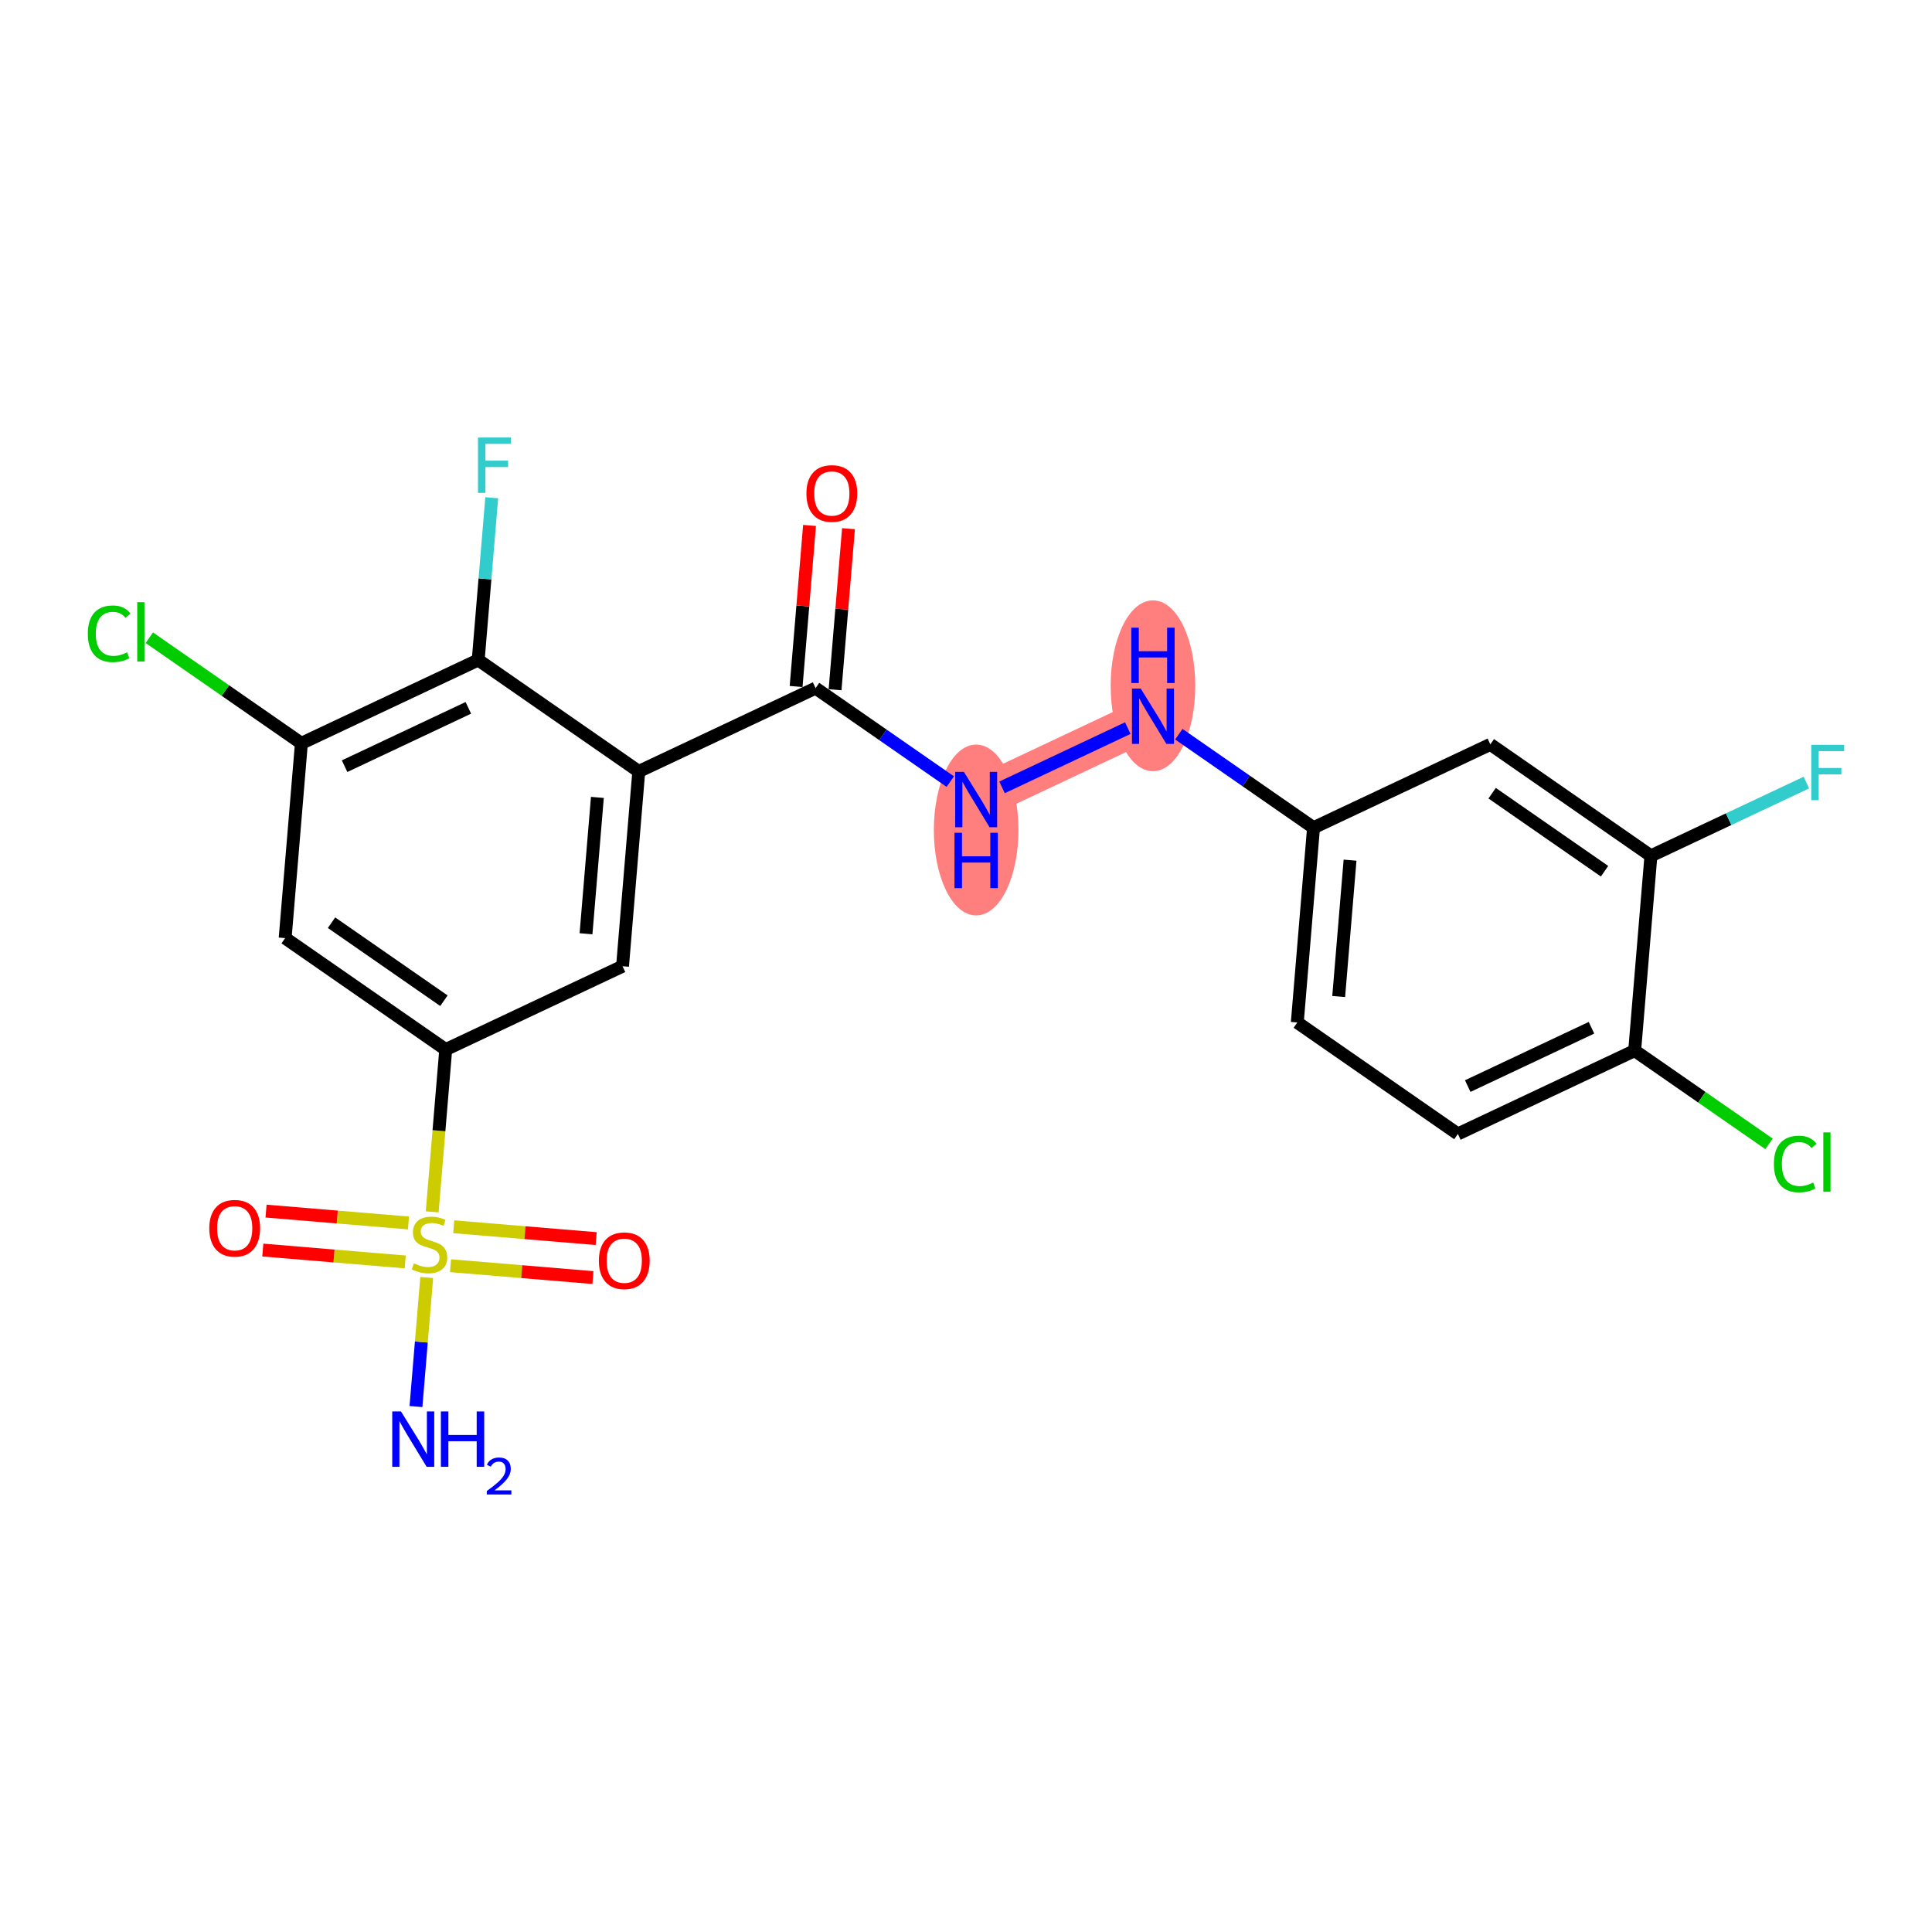 <?xml version='1.0' encoding='iso-8859-1'?>
<svg version='1.1' baseProfile='full'
              xmlns='http://www.w3.org/2000/svg'
                      xmlns:rdkit='http://www.rdkit.org/xml'
                      xmlns:xlink='http://www.w3.org/1999/xlink'
                  xml:space='preserve'
width='300px' height='300px' viewBox='0 0 300 300'>
<!-- END OF HEADER -->
<rect style='opacity:1.0;fill:#FFFFFF;stroke:none' width='300' height='300' x='0' y='0'> </rect>
<rect style='opacity:1.0;fill:#FFFFFF;stroke:none' width='300' height='300' x='0' y='0'> </rect>
<path d='M 151.577,124.157 L 179.032,111.218' style='fill:none;fill-rule:evenodd;stroke:#FF7F7F;stroke-width:6.5px;stroke-linecap:butt;stroke-linejoin:miter;stroke-opacity:1' />
<ellipse cx='151.577' cy='128.884' rx='6.07' ry='12.764'  style='fill:#FF7F7F;fill-rule:evenodd;stroke:#FF7F7F;stroke-width:1.0px;stroke-linecap:butt;stroke-linejoin:miter;stroke-opacity:1' />
<ellipse cx='179.032' cy='106.49' rx='6.07' ry='12.764'  style='fill:#FF7F7F;fill-rule:evenodd;stroke:#FF7F7F;stroke-width:1.0px;stroke-linecap:butt;stroke-linejoin:miter;stroke-opacity:1' />
<path class='bond-0 atom-0 atom-1' d='M 64.59,218.41 L 65.425,208.39' style='fill:none;fill-rule:evenodd;stroke:#0000FF;stroke-width:2.0px;stroke-linecap:butt;stroke-linejoin:miter;stroke-opacity:1' />
<path class='bond-0 atom-0 atom-1' d='M 65.425,208.39 L 66.261,198.369' style='fill:none;fill-rule:evenodd;stroke:#CCCC00;stroke-width:2.0px;stroke-linecap:butt;stroke-linejoin:miter;stroke-opacity:1' />
<path class='bond-1 atom-1 atom-2' d='M 63.428,189.903 L 52.37,188.981' style='fill:none;fill-rule:evenodd;stroke:#CCCC00;stroke-width:2.0px;stroke-linecap:butt;stroke-linejoin:miter;stroke-opacity:1' />
<path class='bond-1 atom-1 atom-2' d='M 52.37,188.981 L 41.312,188.059' style='fill:none;fill-rule:evenodd;stroke:#FF0000;stroke-width:2.0px;stroke-linecap:butt;stroke-linejoin:miter;stroke-opacity:1' />
<path class='bond-1 atom-1 atom-2' d='M 62.923,195.952 L 51.866,195.03' style='fill:none;fill-rule:evenodd;stroke:#CCCC00;stroke-width:2.0px;stroke-linecap:butt;stroke-linejoin:miter;stroke-opacity:1' />
<path class='bond-1 atom-1 atom-2' d='M 51.866,195.03 L 40.808,194.108' style='fill:none;fill-rule:evenodd;stroke:#FF0000;stroke-width:2.0px;stroke-linecap:butt;stroke-linejoin:miter;stroke-opacity:1' />
<path class='bond-2 atom-1 atom-3' d='M 69.953,196.538 L 81.01,197.46' style='fill:none;fill-rule:evenodd;stroke:#CCCC00;stroke-width:2.0px;stroke-linecap:butt;stroke-linejoin:miter;stroke-opacity:1' />
<path class='bond-2 atom-1 atom-3' d='M 81.01,197.46 L 92.068,198.382' style='fill:none;fill-rule:evenodd;stroke:#FF0000;stroke-width:2.0px;stroke-linecap:butt;stroke-linejoin:miter;stroke-opacity:1' />
<path class='bond-2 atom-1 atom-3' d='M 70.457,190.489 L 81.515,191.411' style='fill:none;fill-rule:evenodd;stroke:#CCCC00;stroke-width:2.0px;stroke-linecap:butt;stroke-linejoin:miter;stroke-opacity:1' />
<path class='bond-2 atom-1 atom-3' d='M 81.515,191.411 L 92.572,192.333' style='fill:none;fill-rule:evenodd;stroke:#FF0000;stroke-width:2.0px;stroke-linecap:butt;stroke-linejoin:miter;stroke-opacity:1' />
<path class='bond-3 atom-1 atom-4' d='M 67.111,188.176 L 68.161,175.575' style='fill:none;fill-rule:evenodd;stroke:#CCCC00;stroke-width:2.0px;stroke-linecap:butt;stroke-linejoin:miter;stroke-opacity:1' />
<path class='bond-3 atom-1 atom-4' d='M 68.161,175.575 L 69.212,162.974' style='fill:none;fill-rule:evenodd;stroke:#000000;stroke-width:2.0px;stroke-linecap:butt;stroke-linejoin:miter;stroke-opacity:1' />
<path class='bond-4 atom-4 atom-5' d='M 69.212,162.974 L 44.279,145.667' style='fill:none;fill-rule:evenodd;stroke:#000000;stroke-width:2.0px;stroke-linecap:butt;stroke-linejoin:miter;stroke-opacity:1' />
<path class='bond-4 atom-4 atom-5' d='M 68.933,155.392 L 51.48,143.277' style='fill:none;fill-rule:evenodd;stroke:#000000;stroke-width:2.0px;stroke-linecap:butt;stroke-linejoin:miter;stroke-opacity:1' />
<path class='bond-23 atom-23 atom-4' d='M 96.667,150.035 L 69.212,162.974' style='fill:none;fill-rule:evenodd;stroke:#000000;stroke-width:2.0px;stroke-linecap:butt;stroke-linejoin:miter;stroke-opacity:1' />
<path class='bond-5 atom-5 atom-6' d='M 44.279,145.667 L 46.801,115.421' style='fill:none;fill-rule:evenodd;stroke:#000000;stroke-width:2.0px;stroke-linecap:butt;stroke-linejoin:miter;stroke-opacity:1' />
<path class='bond-6 atom-6 atom-7' d='M 46.801,115.421 L 34.993,107.224' style='fill:none;fill-rule:evenodd;stroke:#000000;stroke-width:2.0px;stroke-linecap:butt;stroke-linejoin:miter;stroke-opacity:1' />
<path class='bond-6 atom-6 atom-7' d='M 34.993,107.224 L 23.185,99.028' style='fill:none;fill-rule:evenodd;stroke:#00CC00;stroke-width:2.0px;stroke-linecap:butt;stroke-linejoin:miter;stroke-opacity:1' />
<path class='bond-7 atom-6 atom-8' d='M 46.801,115.421 L 74.256,102.482' style='fill:none;fill-rule:evenodd;stroke:#000000;stroke-width:2.0px;stroke-linecap:butt;stroke-linejoin:miter;stroke-opacity:1' />
<path class='bond-7 atom-6 atom-8' d='M 53.507,118.971 L 72.725,109.914' style='fill:none;fill-rule:evenodd;stroke:#000000;stroke-width:2.0px;stroke-linecap:butt;stroke-linejoin:miter;stroke-opacity:1' />
<path class='bond-8 atom-8 atom-9' d='M 74.256,102.482 L 75.306,89.887' style='fill:none;fill-rule:evenodd;stroke:#000000;stroke-width:2.0px;stroke-linecap:butt;stroke-linejoin:miter;stroke-opacity:1' />
<path class='bond-8 atom-8 atom-9' d='M 75.306,89.887 L 76.356,77.292' style='fill:none;fill-rule:evenodd;stroke:#33CCCC;stroke-width:2.0px;stroke-linecap:butt;stroke-linejoin:miter;stroke-opacity:1' />
<path class='bond-9 atom-8 atom-10' d='M 74.256,102.482 L 99.189,119.789' style='fill:none;fill-rule:evenodd;stroke:#000000;stroke-width:2.0px;stroke-linecap:butt;stroke-linejoin:miter;stroke-opacity:1' />
<path class='bond-10 atom-10 atom-11' d='M 99.189,119.789 L 126.644,106.85' style='fill:none;fill-rule:evenodd;stroke:#000000;stroke-width:2.0px;stroke-linecap:butt;stroke-linejoin:miter;stroke-opacity:1' />
<path class='bond-22 atom-10 atom-23' d='M 99.189,119.789 L 96.667,150.035' style='fill:none;fill-rule:evenodd;stroke:#000000;stroke-width:2.0px;stroke-linecap:butt;stroke-linejoin:miter;stroke-opacity:1' />
<path class='bond-22 atom-10 atom-23' d='M 92.761,123.821 L 90.996,144.994' style='fill:none;fill-rule:evenodd;stroke:#000000;stroke-width:2.0px;stroke-linecap:butt;stroke-linejoin:miter;stroke-opacity:1' />
<path class='bond-11 atom-11 atom-12' d='M 129.668,107.102 L 130.711,94.598' style='fill:none;fill-rule:evenodd;stroke:#000000;stroke-width:2.0px;stroke-linecap:butt;stroke-linejoin:miter;stroke-opacity:1' />
<path class='bond-11 atom-11 atom-12' d='M 130.711,94.598 L 131.754,82.094' style='fill:none;fill-rule:evenodd;stroke:#FF0000;stroke-width:2.0px;stroke-linecap:butt;stroke-linejoin:miter;stroke-opacity:1' />
<path class='bond-11 atom-11 atom-12' d='M 123.619,106.598 L 124.662,94.094' style='fill:none;fill-rule:evenodd;stroke:#000000;stroke-width:2.0px;stroke-linecap:butt;stroke-linejoin:miter;stroke-opacity:1' />
<path class='bond-11 atom-11 atom-12' d='M 124.662,94.094 L 125.704,81.59' style='fill:none;fill-rule:evenodd;stroke:#FF0000;stroke-width:2.0px;stroke-linecap:butt;stroke-linejoin:miter;stroke-opacity:1' />
<path class='bond-12 atom-11 atom-13' d='M 126.644,106.85 L 137.101,114.109' style='fill:none;fill-rule:evenodd;stroke:#000000;stroke-width:2.0px;stroke-linecap:butt;stroke-linejoin:miter;stroke-opacity:1' />
<path class='bond-12 atom-11 atom-13' d='M 137.101,114.109 L 147.558,121.367' style='fill:none;fill-rule:evenodd;stroke:#0000FF;stroke-width:2.0px;stroke-linecap:butt;stroke-linejoin:miter;stroke-opacity:1' />
<path class='bond-13 atom-13 atom-14' d='M 155.595,122.263 L 175.124,113.059' style='fill:none;fill-rule:evenodd;stroke:#0000FF;stroke-width:2.0px;stroke-linecap:butt;stroke-linejoin:miter;stroke-opacity:1' />
<path class='bond-14 atom-14 atom-15' d='M 183.05,114.007 L 193.508,121.266' style='fill:none;fill-rule:evenodd;stroke:#0000FF;stroke-width:2.0px;stroke-linecap:butt;stroke-linejoin:miter;stroke-opacity:1' />
<path class='bond-14 atom-14 atom-15' d='M 193.508,121.266 L 203.965,128.525' style='fill:none;fill-rule:evenodd;stroke:#000000;stroke-width:2.0px;stroke-linecap:butt;stroke-linejoin:miter;stroke-opacity:1' />
<path class='bond-15 atom-15 atom-16' d='M 203.965,128.525 L 201.443,158.771' style='fill:none;fill-rule:evenodd;stroke:#000000;stroke-width:2.0px;stroke-linecap:butt;stroke-linejoin:miter;stroke-opacity:1' />
<path class='bond-15 atom-15 atom-16' d='M 209.636,133.566 L 207.871,154.739' style='fill:none;fill-rule:evenodd;stroke:#000000;stroke-width:2.0px;stroke-linecap:butt;stroke-linejoin:miter;stroke-opacity:1' />
<path class='bond-24 atom-22 atom-15' d='M 231.42,115.586 L 203.965,128.525' style='fill:none;fill-rule:evenodd;stroke:#000000;stroke-width:2.0px;stroke-linecap:butt;stroke-linejoin:miter;stroke-opacity:1' />
<path class='bond-16 atom-16 atom-17' d='M 201.443,158.771 L 226.376,176.078' style='fill:none;fill-rule:evenodd;stroke:#000000;stroke-width:2.0px;stroke-linecap:butt;stroke-linejoin:miter;stroke-opacity:1' />
<path class='bond-17 atom-17 atom-18' d='M 226.376,176.078 L 253.831,163.139' style='fill:none;fill-rule:evenodd;stroke:#000000;stroke-width:2.0px;stroke-linecap:butt;stroke-linejoin:miter;stroke-opacity:1' />
<path class='bond-17 atom-17 atom-18' d='M 227.907,168.646 L 247.125,159.589' style='fill:none;fill-rule:evenodd;stroke:#000000;stroke-width:2.0px;stroke-linecap:butt;stroke-linejoin:miter;stroke-opacity:1' />
<path class='bond-18 atom-18 atom-19' d='M 253.831,163.139 L 264.261,170.379' style='fill:none;fill-rule:evenodd;stroke:#000000;stroke-width:2.0px;stroke-linecap:butt;stroke-linejoin:miter;stroke-opacity:1' />
<path class='bond-18 atom-18 atom-19' d='M 264.261,170.379 L 274.691,177.619' style='fill:none;fill-rule:evenodd;stroke:#00CC00;stroke-width:2.0px;stroke-linecap:butt;stroke-linejoin:miter;stroke-opacity:1' />
<path class='bond-19 atom-18 atom-20' d='M 253.831,163.139 L 256.353,132.893' style='fill:none;fill-rule:evenodd;stroke:#000000;stroke-width:2.0px;stroke-linecap:butt;stroke-linejoin:miter;stroke-opacity:1' />
<path class='bond-20 atom-20 atom-21' d='M 256.353,132.893 L 268.423,127.204' style='fill:none;fill-rule:evenodd;stroke:#000000;stroke-width:2.0px;stroke-linecap:butt;stroke-linejoin:miter;stroke-opacity:1' />
<path class='bond-20 atom-20 atom-21' d='M 268.423,127.204 L 280.494,121.516' style='fill:none;fill-rule:evenodd;stroke:#33CCCC;stroke-width:2.0px;stroke-linecap:butt;stroke-linejoin:miter;stroke-opacity:1' />
<path class='bond-21 atom-20 atom-22' d='M 256.353,132.893 L 231.42,115.586' style='fill:none;fill-rule:evenodd;stroke:#000000;stroke-width:2.0px;stroke-linecap:butt;stroke-linejoin:miter;stroke-opacity:1' />
<path class='bond-21 atom-20 atom-22' d='M 249.152,135.283 L 231.699,123.168' style='fill:none;fill-rule:evenodd;stroke:#000000;stroke-width:2.0px;stroke-linecap:butt;stroke-linejoin:miter;stroke-opacity:1' />
<path  class='atom-0' d='M 62.268 219.169
L 65.085 223.722
Q 65.364 224.171, 65.813 224.984
Q 66.263 225.798, 66.287 225.846
L 66.287 219.169
L 67.428 219.169
L 67.428 227.765
L 66.25 227.765
L 63.227 222.787
Q 62.875 222.204, 62.499 221.536
Q 62.135 220.869, 62.025 220.662
L 62.025 227.765
L 60.908 227.765
L 60.908 219.169
L 62.268 219.169
' fill='#0000FF'/>
<path  class='atom-0' d='M 68.46 219.169
L 69.625 219.169
L 69.625 222.823
L 74.02 222.823
L 74.02 219.169
L 75.186 219.169
L 75.186 227.765
L 74.02 227.765
L 74.02 223.795
L 69.625 223.795
L 69.625 227.765
L 68.46 227.765
L 68.46 219.169
' fill='#0000FF'/>
<path  class='atom-0' d='M 75.602 227.463
Q 75.811 226.926, 76.308 226.63
Q 76.804 226.325, 77.493 226.325
Q 78.351 226.325, 78.832 226.79
Q 79.312 227.255, 79.312 228.08
Q 79.312 228.921, 78.687 229.707
Q 78.07 230.492, 76.788 231.421
L 79.408 231.421
L 79.408 232.062
L 75.586 232.062
L 75.586 231.525
Q 76.644 230.772, 77.269 230.211
Q 77.902 229.65, 78.207 229.146
Q 78.511 228.641, 78.511 228.12
Q 78.511 227.575, 78.239 227.271
Q 77.966 226.966, 77.493 226.966
Q 77.037 226.966, 76.732 227.15
Q 76.428 227.335, 76.211 227.743
L 75.602 227.463
' fill='#0000FF'/>
<path  class='atom-1' d='M 64.262 196.171
Q 64.359 196.207, 64.76 196.377
Q 65.16 196.547, 65.597 196.656
Q 66.047 196.753, 66.484 196.753
Q 67.297 196.753, 67.771 196.365
Q 68.244 195.964, 68.244 195.272
Q 68.244 194.799, 68.001 194.507
Q 67.771 194.216, 67.406 194.058
Q 67.042 193.9, 66.435 193.718
Q 65.67 193.488, 65.209 193.269
Q 64.76 193.051, 64.432 192.589
Q 64.116 192.128, 64.116 191.351
Q 64.116 190.27, 64.845 189.603
Q 65.585 188.935, 67.042 188.935
Q 68.038 188.935, 69.167 189.408
L 68.888 190.343
Q 67.856 189.918, 67.079 189.918
Q 66.241 189.918, 65.78 190.27
Q 65.318 190.61, 65.33 191.205
Q 65.33 191.667, 65.561 191.946
Q 65.804 192.225, 66.144 192.383
Q 66.496 192.541, 67.079 192.723
Q 67.856 192.966, 68.317 193.208
Q 68.778 193.451, 69.106 193.949
Q 69.446 194.435, 69.446 195.272
Q 69.446 196.462, 68.645 197.106
Q 67.856 197.737, 66.532 197.737
Q 65.767 197.737, 65.185 197.567
Q 64.614 197.409, 63.934 197.13
L 64.262 196.171
' fill='#CCCC00'/>
<path  class='atom-2' d='M 32.498 190.723
Q 32.498 188.659, 33.518 187.506
Q 34.538 186.352, 36.444 186.352
Q 38.35 186.352, 39.37 187.506
Q 40.389 188.659, 40.389 190.723
Q 40.389 192.811, 39.358 194.001
Q 38.326 195.179, 36.444 195.179
Q 34.55 195.179, 33.518 194.001
Q 32.498 192.823, 32.498 190.723
M 36.444 194.207
Q 37.755 194.207, 38.459 193.333
Q 39.175 192.447, 39.175 190.723
Q 39.175 189.035, 38.459 188.186
Q 37.755 187.324, 36.444 187.324
Q 35.133 187.324, 34.416 188.173
Q 33.712 189.023, 33.712 190.723
Q 33.712 192.459, 34.416 193.333
Q 35.133 194.207, 36.444 194.207
' fill='#FF0000'/>
<path  class='atom-3' d='M 92.991 195.767
Q 92.991 193.703, 94.01 192.549
Q 95.03 191.396, 96.936 191.396
Q 98.842 191.396, 99.862 192.549
Q 100.882 193.703, 100.882 195.767
Q 100.882 197.855, 99.85 199.045
Q 98.818 200.222, 96.936 200.222
Q 95.043 200.222, 94.01 199.045
Q 92.991 197.867, 92.991 195.767
M 96.936 199.251
Q 98.248 199.251, 98.952 198.377
Q 99.668 197.491, 99.668 195.767
Q 99.668 194.079, 98.952 193.229
Q 98.248 192.367, 96.936 192.367
Q 95.625 192.367, 94.909 193.217
Q 94.205 194.067, 94.205 195.767
Q 94.205 197.503, 94.909 198.377
Q 95.625 199.251, 96.936 199.251
' fill='#FF0000'/>
<path  class='atom-7' d='M 13.636 98.411
Q 13.636 96.274, 14.632 95.157
Q 15.639 94.028, 17.546 94.028
Q 19.318 94.028, 20.265 95.279
L 19.464 95.934
Q 18.772 95.024, 17.546 95.024
Q 16.247 95.024, 15.555 95.898
Q 14.875 96.76, 14.875 98.411
Q 14.875 100.111, 15.579 100.985
Q 16.295 101.859, 17.679 101.859
Q 18.626 101.859, 19.731 101.288
L 20.071 102.199
Q 19.622 102.49, 18.942 102.66
Q 18.262 102.83, 17.509 102.83
Q 15.639 102.83, 14.632 101.689
Q 13.636 100.548, 13.636 98.411
' fill='#00CC00'/>
<path  class='atom-7' d='M 21.309 93.506
L 22.426 93.506
L 22.426 102.721
L 21.309 102.721
L 21.309 93.506
' fill='#00CC00'/>
<path  class='atom-9' d='M 74.222 67.938
L 79.333 67.938
L 79.333 68.921
L 75.375 68.921
L 75.375 71.531
L 78.896 71.531
L 78.896 72.527
L 75.375 72.527
L 75.375 76.533
L 74.222 76.533
L 74.222 67.938
' fill='#33CCCC'/>
<path  class='atom-12' d='M 125.22 76.628
Q 125.22 74.564, 126.24 73.41
Q 127.26 72.257, 129.166 72.257
Q 131.072 72.257, 132.092 73.41
Q 133.111 74.564, 133.111 76.628
Q 133.111 78.716, 132.079 79.906
Q 131.047 81.083, 129.166 81.083
Q 127.272 81.083, 126.24 79.906
Q 125.22 78.728, 125.22 76.628
M 129.166 80.112
Q 130.477 80.112, 131.181 79.238
Q 131.897 78.352, 131.897 76.628
Q 131.897 74.94, 131.181 74.09
Q 130.477 73.228, 129.166 73.228
Q 127.854 73.228, 127.138 74.078
Q 126.434 74.928, 126.434 76.628
Q 126.434 78.364, 127.138 79.238
Q 127.854 80.112, 129.166 80.112
' fill='#FF0000'/>
<path  class='atom-13' d='M 149.677 119.859
L 152.494 124.412
Q 152.773 124.861, 153.222 125.674
Q 153.671 126.488, 153.695 126.536
L 153.695 119.859
L 154.837 119.859
L 154.837 128.455
L 153.659 128.455
L 150.636 123.477
Q 150.284 122.894, 149.908 122.227
Q 149.543 121.559, 149.434 121.352
L 149.434 128.455
L 148.317 128.455
L 148.317 119.859
L 149.677 119.859
' fill='#0000FF'/>
<path  class='atom-13' d='M 148.214 129.314
L 149.379 129.314
L 149.379 132.968
L 153.774 132.968
L 153.774 129.314
L 154.94 129.314
L 154.94 137.91
L 153.774 137.91
L 153.774 133.94
L 149.379 133.94
L 149.379 137.91
L 148.214 137.91
L 148.214 129.314
' fill='#0000FF'/>
<path  class='atom-14' d='M 177.132 106.92
L 179.948 111.473
Q 180.228 111.922, 180.677 112.735
Q 181.126 113.549, 181.15 113.597
L 181.15 106.92
L 182.292 106.92
L 182.292 115.515
L 181.114 115.515
L 178.091 110.538
Q 177.739 109.955, 177.363 109.287
Q 176.998 108.62, 176.889 108.413
L 176.889 115.515
L 175.772 115.515
L 175.772 106.92
L 177.132 106.92
' fill='#0000FF'/>
<path  class='atom-14' d='M 175.669 97.465
L 176.834 97.465
L 176.834 101.119
L 181.229 101.119
L 181.229 97.465
L 182.395 97.465
L 182.395 106.06
L 181.229 106.06
L 181.229 102.091
L 176.834 102.091
L 176.834 106.06
L 175.669 106.06
L 175.669 97.465
' fill='#0000FF'/>
<path  class='atom-19' d='M 275.45 180.744
Q 275.45 178.607, 276.445 177.49
Q 277.453 176.361, 279.359 176.361
Q 281.132 176.361, 282.079 177.611
L 281.277 178.267
Q 280.585 177.357, 279.359 177.357
Q 278.06 177.357, 277.368 178.231
Q 276.688 179.093, 276.688 180.744
Q 276.688 182.443, 277.392 183.318
Q 278.109 184.192, 279.493 184.192
Q 280.44 184.192, 281.544 183.621
L 281.884 184.532
Q 281.435 184.823, 280.755 184.993
Q 280.075 185.163, 279.323 185.163
Q 277.453 185.163, 276.445 184.022
Q 275.45 182.88, 275.45 180.744
' fill='#00CC00'/>
<path  class='atom-19' d='M 283.123 175.839
L 284.24 175.839
L 284.24 185.054
L 283.123 185.054
L 283.123 175.839
' fill='#00CC00'/>
<path  class='atom-21' d='M 281.252 115.656
L 286.364 115.656
L 286.364 116.639
L 282.406 116.639
L 282.406 119.25
L 285.927 119.25
L 285.927 120.245
L 282.406 120.245
L 282.406 124.251
L 281.252 124.251
L 281.252 115.656
' fill='#33CCCC'/>
</svg>
